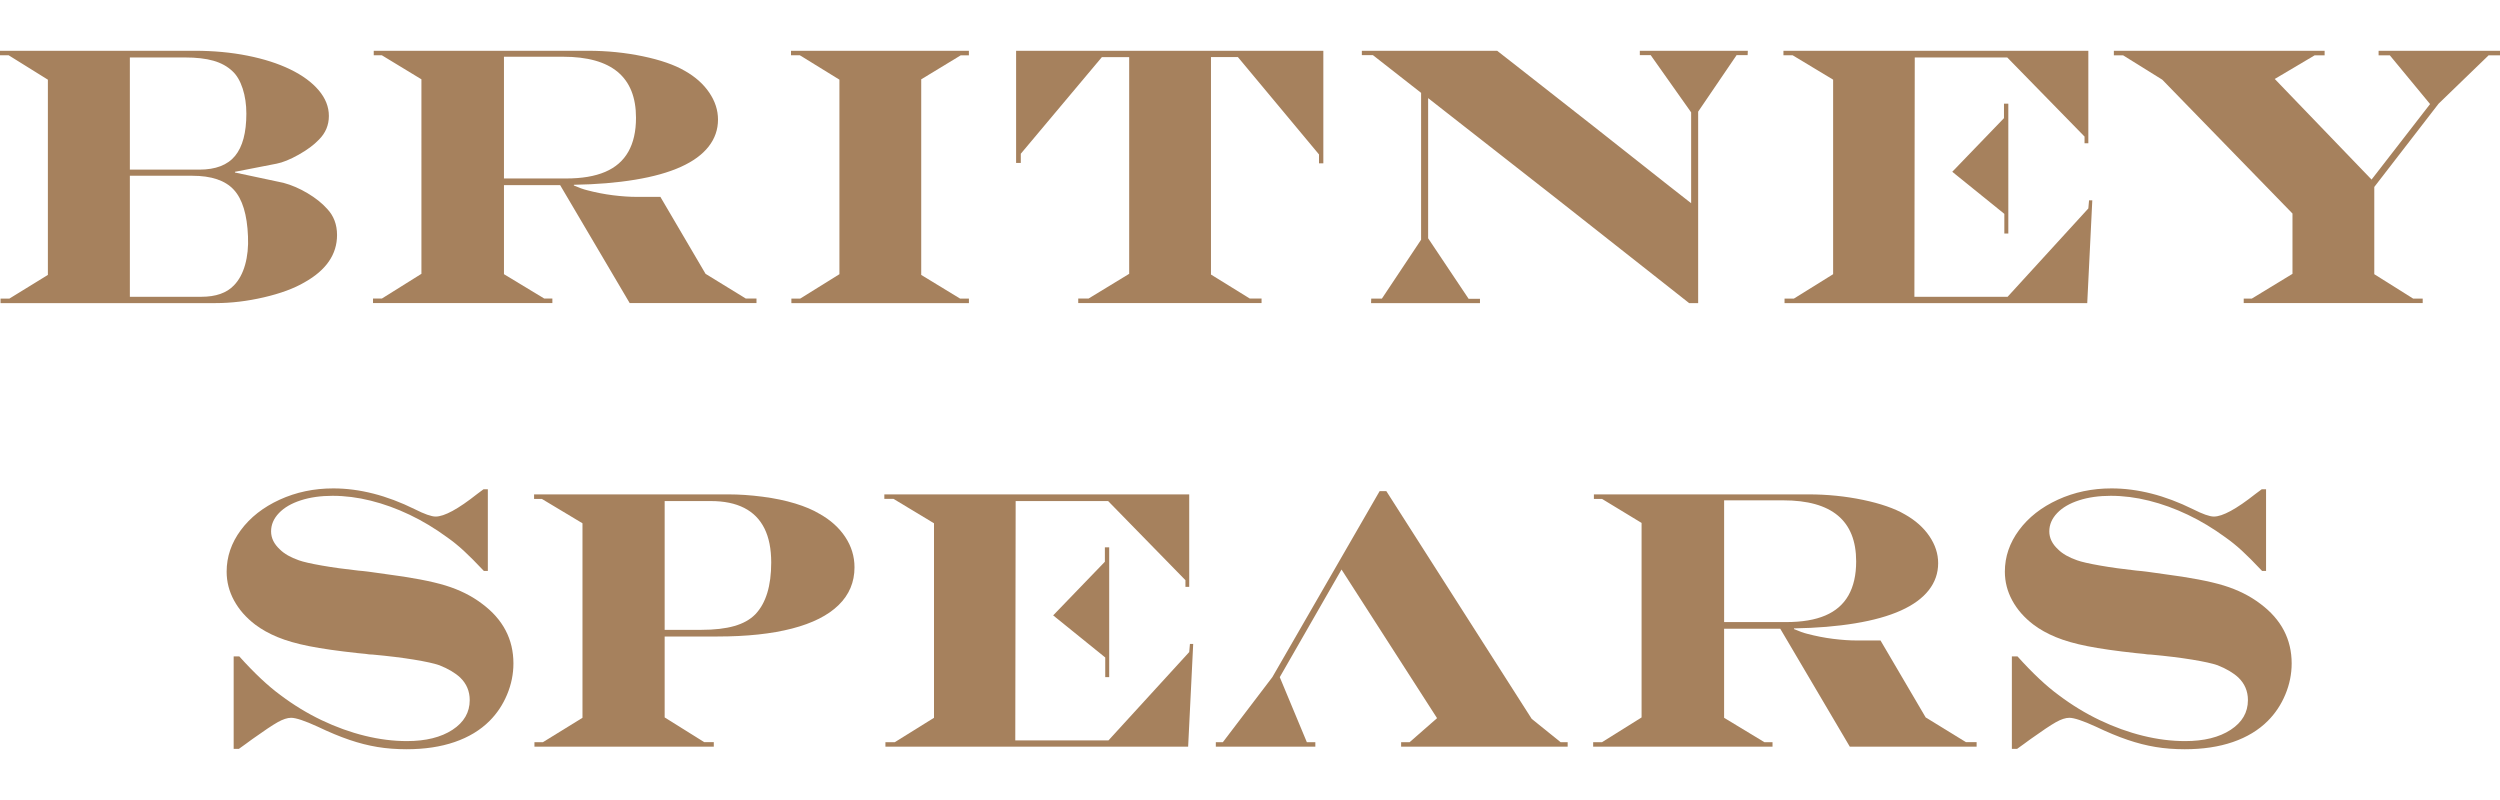 <?xml version="1.0" encoding="utf-8"?>
<!-- Generator: Adobe Illustrator 25.4.0, SVG Export Plug-In . SVG Version: 6.00 Build 0)  -->
<svg version="1.1" id="Layer_2" xmlns="http://www.w3.org/2000/svg" xmlns:xlink="http://www.w3.org/1999/xlink" x="0px" y="0px"
	 viewBox="0 0 125 40" style="enable-background:new 0 0 125 40;" xml:space="preserve">
<style type="text/css">
	.st0{fill:#A6815D;}
	.st1{fill:none;}
</style>
<g>
	<g>
		<g>
			<path class="st0" d="M18.267,32.693l-0.37-0.036c-0.999-0.108-1.811-0.224-2.434-0.348
				c-0.623-0.123-1.15-0.274-1.58-0.452c-0.43-0.177-0.805-0.387-1.124-0.628
				c-0.458-0.349-0.81-0.751-1.057-1.206c-0.247-0.454-0.37-0.935-0.37-1.44
				c0-0.746,0.236-1.439,0.709-2.077c0.473-0.638,1.12-1.145,1.942-1.522
				c0.822-0.376,1.714-0.564,2.678-0.564c1.312,0,2.67,0.346,4.073,1.038
				c0.488,0.247,0.837,0.37,1.048,0.37c0.433,0,1.126-0.376,2.077-1.129
				l0.316-0.235h0.217v4.082h-0.199c-0.397-0.421-0.73-0.755-0.998-1.002
				c-0.268-0.247-0.546-0.473-0.835-0.677c-0.608-0.445-1.234-0.822-1.878-1.129
				c-0.644-0.307-1.291-0.542-1.942-0.704c-0.65-0.163-1.288-0.244-1.915-0.244
				c-0.59,0-1.118,0.075-1.585,0.226c-0.467,0.15-0.831,0.363-1.093,0.637
				c-0.262,0.274-0.393,0.579-0.393,0.917c0,0.331,0.147,0.632,0.442,0.903
				c0.217,0.217,0.533,0.397,0.948,0.542c0.217,0.078,0.599,0.166,1.147,0.262
				c0.548,0.096,1.156,0.18,1.824,0.253c0.09,0.006,0.173,0.013,0.248,0.023
				c0.075,0.009,0.152,0.018,0.23,0.027c0.078,0.009,0.135,0.017,0.172,0.023
				l0.704,0.099c1.306,0.169,2.309,0.36,3.007,0.573
				c0.698,0.214,1.31,0.519,1.833,0.917c1.042,0.777,1.562,1.77,1.562,2.98
				c0,0.53-0.105,1.047-0.316,1.553C25.145,35.231,24.853,35.67,24.48,36.044
				c-0.464,0.464-1.046,0.816-1.747,1.057c-0.701,0.241-1.504,0.361-2.407,0.361
				c-0.518,0-1.004-0.038-1.458-0.113c-0.455-0.075-0.921-0.194-1.4-0.357
				c-0.479-0.163-1.007-0.382-1.585-0.659c-0.644-0.295-1.087-0.443-1.328-0.443
				c-0.187,0-0.411,0.074-0.673,0.221c-0.262,0.148-0.679,0.426-1.251,0.835
				c-0.024,0.018-0.068,0.05-0.131,0.095c-0.063,0.045-0.131,0.095-0.203,0.149
				l-0.352,0.253h-0.262v-4.624h0.28c0.759,0.843,1.448,1.49,2.068,1.942
				c0.656,0.494,1.341,0.911,2.055,1.251c0.713,0.34,1.431,0.599,2.154,0.777
				c0.722,0.178,1.424,0.266,2.104,0.266c0.945,0,1.705-0.188,2.28-0.564
				c0.575-0.376,0.862-0.871,0.862-1.486c0-0.445-0.16-0.822-0.479-1.129
				c-0.253-0.235-0.599-0.439-1.039-0.614c-0.259-0.09-0.682-0.184-1.269-0.28
				c-0.587-0.096-1.275-0.181-2.064-0.253C18.523,32.729,18.399,32.717,18.267,32.693z"
				/>
			<path class="st0" d="M26.704,24.719h9.708c0.548,0,1.121,0.039,1.72,0.117
				c0.599,0.078,1.141,0.191,1.626,0.339c0.485,0.148,0.886,0.318,1.206,0.51
				c0.554,0.307,0.986,0.694,1.296,1.16c0.31,0.467,0.465,0.974,0.465,1.522
				c0,0.74-0.265,1.37-0.795,1.887c-0.53,0.518-1.306,0.909-2.33,1.174
				c-1.024,0.265-2.264,0.397-3.721,0.397h-2.646v4.046l1.978,1.237h0.479V37.335
				h-8.968v-0.226h0.424l1.978-1.219v-9.726l-2.032-1.219h-0.388V24.719z
				 M33.233,25.053v6.439h1.833c0.656,0,1.206-0.063,1.648-0.19
				c0.443-0.126,0.793-0.322,1.052-0.587c0.53-0.554,0.795-1.418,0.795-2.592
				c0-0.68-0.113-1.248-0.339-1.702c-0.226-0.454-0.563-0.796-1.012-1.025
				c-0.449-0.229-1.004-0.343-1.666-0.343H33.233z"/>
			<polygon class="st0" points="78.031,37.109 76.586,35.944 69.316,24.556 68.982,24.556 
				63.617,33.858 61.143,37.109 60.791,37.109 60.791,37.335 65.767,37.335 
				65.767,37.109 65.342,37.109 63.988,33.858 67.076,28.476 71.853,35.908 
				70.481,37.109 70.056,37.109 70.056,37.335 78.383,37.335 78.383,37.109 			"/>
			<path class="st0" d="M79.695,24.719h10.729c0.939,0,1.848,0.092,2.727,0.275
				c0.879,0.184,1.577,0.426,2.095,0.727c0.524,0.295,0.932,0.658,1.224,1.088
				c0.292,0.431,0.438,0.88,0.438,1.35c0,0.5-0.157,0.95-0.47,1.35
				c-0.313,0.4-0.777,0.739-1.391,1.016c-0.614,0.277-1.377,0.491-2.289,0.641
				c-0.912,0.151-1.931,0.235-3.057,0.253v0.036
				c0.265,0.114,0.485,0.193,0.659,0.235c0.433,0.114,0.865,0.199,1.296,0.253
				c0.43,0.054,0.826,0.081,1.187,0.081h1.183l2.258,3.847l2.014,1.237h0.533
				V37.335h-6.34l-3.477-5.897h-2.809v4.452l2.014,1.219h0.407V37.335h-8.968v-0.226
				h0.443l1.978-1.237v-9.726l-1.978-1.201h-0.406V24.719z M86.206,25.017v6.087
				h3.107c0.789,0,1.44-0.11,1.955-0.33c0.515-0.22,0.9-0.555,1.156-1.007
				c0.256-0.452,0.384-1.017,0.384-1.698c0-2.035-1.216-3.052-3.649-3.052H86.206z"/>
			<path class="st0" d="M107.178,32.693l-0.37-0.036c-0.999-0.108-1.811-0.224-2.434-0.348
				c-0.623-0.123-1.15-0.274-1.58-0.452c-0.43-0.177-0.805-0.387-1.124-0.628
				c-0.458-0.349-0.81-0.751-1.057-1.206c-0.247-0.454-0.37-0.935-0.37-1.44
				c0-0.746,0.236-1.439,0.709-2.077c0.473-0.638,1.12-1.145,1.942-1.522
				c0.822-0.376,1.714-0.564,2.678-0.564c1.312,0,2.67,0.346,4.073,1.038
				c0.488,0.247,0.837,0.37,1.048,0.37c0.433,0,1.126-0.376,2.077-1.129
				l0.316-0.235h0.217v4.082h-0.199c-0.397-0.421-0.73-0.755-0.998-1.002
				c-0.268-0.247-0.546-0.473-0.835-0.677c-0.608-0.445-1.234-0.822-1.878-1.129
				c-0.644-0.307-1.291-0.542-1.942-0.704c-0.65-0.163-1.289-0.244-1.915-0.244
				c-0.59,0-1.118,0.075-1.585,0.226c-0.467,0.15-0.831,0.363-1.093,0.637
				c-0.262,0.274-0.393,0.579-0.393,0.917c0,0.331,0.147,0.632,0.443,0.903
				c0.217,0.217,0.533,0.397,0.948,0.542c0.217,0.078,0.599,0.166,1.147,0.262
				c0.548,0.096,1.156,0.18,1.824,0.253c0.09,0.006,0.173,0.013,0.248,0.023
				c0.075,0.009,0.152,0.018,0.23,0.027c0.078,0.009,0.136,0.017,0.172,0.023
				l0.704,0.099c1.306,0.169,2.309,0.36,3.007,0.573
				c0.698,0.214,1.31,0.519,1.833,0.917c1.041,0.777,1.562,1.77,1.562,2.98
				c0,0.53-0.105,1.047-0.316,1.553c-0.211,0.506-0.503,0.945-0.876,1.319
				c-0.464,0.464-1.046,0.816-1.747,1.057c-0.701,0.241-1.504,0.361-2.407,0.361
				c-0.518,0-1.004-0.038-1.459-0.113c-0.455-0.075-0.921-0.194-1.4-0.357
				c-0.479-0.163-1.007-0.382-1.585-0.659c-0.644-0.295-1.087-0.443-1.328-0.443
				c-0.187,0-0.411,0.074-0.673,0.221c-0.262,0.148-0.679,0.426-1.251,0.835
				c-0.024,0.018-0.068,0.05-0.131,0.095c-0.063,0.045-0.131,0.095-0.203,0.149
				l-0.352,0.253h-0.262v-4.624h0.28c0.759,0.843,1.448,1.49,2.068,1.942
				c0.656,0.494,1.341,0.911,2.055,1.251c0.713,0.34,1.431,0.599,2.154,0.777
				c0.723,0.178,1.424,0.266,2.104,0.266c0.945,0,1.705-0.188,2.28-0.564
				c0.575-0.376,0.862-0.871,0.862-1.486c0-0.445-0.16-0.822-0.479-1.129
				c-0.253-0.235-0.599-0.439-1.039-0.614c-0.259-0.09-0.682-0.184-1.269-0.28
				c-0.587-0.096-1.275-0.181-2.063-0.253
				C107.433,32.729,107.31,32.717,107.178,32.693z"/>
		</g>
		<g>
			<path class="st0" d="M0,2.539h9.753c0.927,0,1.8,0.081,2.619,0.244
				c0.819,0.163,1.532,0.391,2.14,0.686c0.608,0.295,1.082,0.643,1.422,1.043
				c0.34,0.4,0.51,0.829,0.51,1.287c0,0.458-0.166,0.852-0.497,1.183
				c-0.253,0.265-0.592,0.516-1.016,0.754c-0.425,0.238-0.79,0.387-1.097,0.447
				l-2.086,0.407v0.036l2.42,0.515C14.573,9.248,14.975,9.422,15.375,9.659
				c0.4,0.238,0.727,0.498,0.98,0.781c0.331,0.349,0.497,0.786,0.497,1.31
				c0,0.969-0.542,1.758-1.626,2.366c-0.524,0.307-1.201,0.557-2.032,0.75
				c-0.831,0.193-1.635,0.289-2.411,0.289H0.027v-0.226h0.443l1.924-1.183v-9.762
				L0.433,2.764H0V2.539z M6.493,2.873v5.608h3.477
				c0.813,0,1.407-0.229,1.784-0.686c0.376-0.458,0.564-1.162,0.564-2.113
				c0-0.457-0.062-0.876-0.185-1.255c-0.124-0.379-0.293-0.668-0.51-0.867
				c-0.253-0.241-0.57-0.415-0.953-0.524C10.288,2.927,9.813,2.873,9.248,2.873
				H6.493z M6.493,8.788v6.051h3.576c0.722,0,1.264-0.19,1.626-0.569
				c0.253-0.259,0.439-0.602,0.56-1.03c0.12-0.427,0.168-0.9,0.145-1.418
				c-0.042-1.09-0.279-1.868-0.709-2.334c-0.43-0.467-1.121-0.7-2.073-0.7
				H6.493z"/>
			<path class="st0" d="M18.687,2.539h10.729c0.939,0,1.848,0.092,2.727,0.275
				C33.022,2.998,33.72,3.24,34.238,3.541c0.524,0.295,0.932,0.658,1.224,1.088
				c0.292,0.431,0.438,0.88,0.438,1.35c0,0.5-0.157,0.95-0.47,1.35
				c-0.313,0.4-0.777,0.739-1.391,1.016c-0.614,0.277-1.377,0.491-2.289,0.641
				c-0.912,0.151-1.931,0.235-3.057,0.253v0.036
				c0.265,0.114,0.485,0.193,0.659,0.235c0.433,0.114,0.865,0.199,1.296,0.253
				c0.43,0.054,0.826,0.081,1.188,0.081h1.183l2.258,3.847l2.014,1.237h0.533
				v0.226h-6.34l-3.477-5.897h-2.809v4.452l2.014,1.219h0.406v0.226h-8.968v-0.226
				h0.443l1.978-1.237V3.965l-1.978-1.201h-0.406V2.539z M25.198,2.837v6.087h3.107
				c0.789,0,1.44-0.11,1.955-0.33c0.515-0.22,0.9-0.555,1.156-1.007
				c0.256-0.452,0.384-1.017,0.384-1.698c0-2.035-1.216-3.052-3.648-3.052H25.198z"
				/>
			<path class="st0" d="M39.55,2.539h8.895v0.226h-0.406l-1.978,1.201v9.78l1.942,1.183
				h0.443v0.226h-8.877v-0.226h0.442l1.96-1.219V3.983l-1.978-1.219h-0.443V2.539
				z"/>
			<path class="st0" d="M50.805,2.539h15.362v5.626h-0.217V7.722l-4.055-4.868h-1.346
				v10.873l1.942,1.201h0.587v0.226h-9.166v-0.226h0.515l2.032-1.237V2.855H55.095
				l-4.055,4.832V8.147h-0.235V2.539z"/>
			<path class="st0" d="M68.093,2.539h6.764l1.156,0.903l3.685,2.89l3.694,2.917
				l1.165,0.912V5.618L82.533,2.755h-0.542V2.539h5.4L87.382,2.755H86.831
				l-1.923,2.827v9.573h-0.452l-1.58-1.246l-4.94-3.892l-4.949-3.874l-1.58-1.237
				v7.008l2.023,3.025h0.569v0.217h-5.446l0.009-0.226h0.533l1.96-2.944V4.643
				L68.643,2.755h-0.551V2.539z"/>
			<g>
				<polygon class="st0" points="104.453,10.016 104.417,10.422 100.38,14.839 95.72,14.839 
					95.738,2.873 100.362,2.873 104.227,6.828 104.227,7.162 104.417,7.162 
					104.417,2.539 89.172,2.539 89.172,2.764 89.633,2.764 91.656,3.983 91.656,13.71 
					89.696,14.929 89.227,14.929 89.227,15.155 104.362,15.155 104.615,10.016 				"/>
				<g>
					<polygon class="st0" points="100.199,5.185 100.199,5.907 97.613,8.589 100.217,10.693 
						100.217,11.678 100.416,11.678 100.416,5.185 					"/>
				</g>
			</g>
			<g>
				<polygon class="st0" points="59.497,32.196 59.461,32.603 55.424,37.019 50.764,37.019 
					50.783,25.053 55.406,25.053 59.272,29.009 59.272,29.343 59.461,29.343 
					59.461,24.719 44.217,24.719 44.217,24.945 44.678,24.945 46.7,26.164 
					46.7,35.89 44.741,37.109 44.271,37.109 44.271,37.335 59.407,37.335 
					59.66,32.196 				"/>
				<g>
					<polygon class="st0" points="55.244,27.365 55.244,28.087 52.658,30.769 55.262,32.874 
						55.262,33.858 55.46,33.858 55.46,27.365 					"/>
				</g>
			</g>
			<path class="st0" d="M105.692,2.539h10.539v0.226h-0.497l-1.996,1.183l4.84,5.03
				l2.926-3.775l-2.014-2.438h-0.56V2.539H125v0.226h-0.569l-2.502,2.42
				l-3.215,4.163v4.362l1.942,1.219h0.479v0.226h-8.949v-0.226h0.406l2.032-1.237
				v-3.016l-6.511-6.692l-1.96-1.219h-0.46V2.539z"/>
		</g>
	</g>
	<rect class="st1" width="125" height="40"/>
</g>
</svg>
